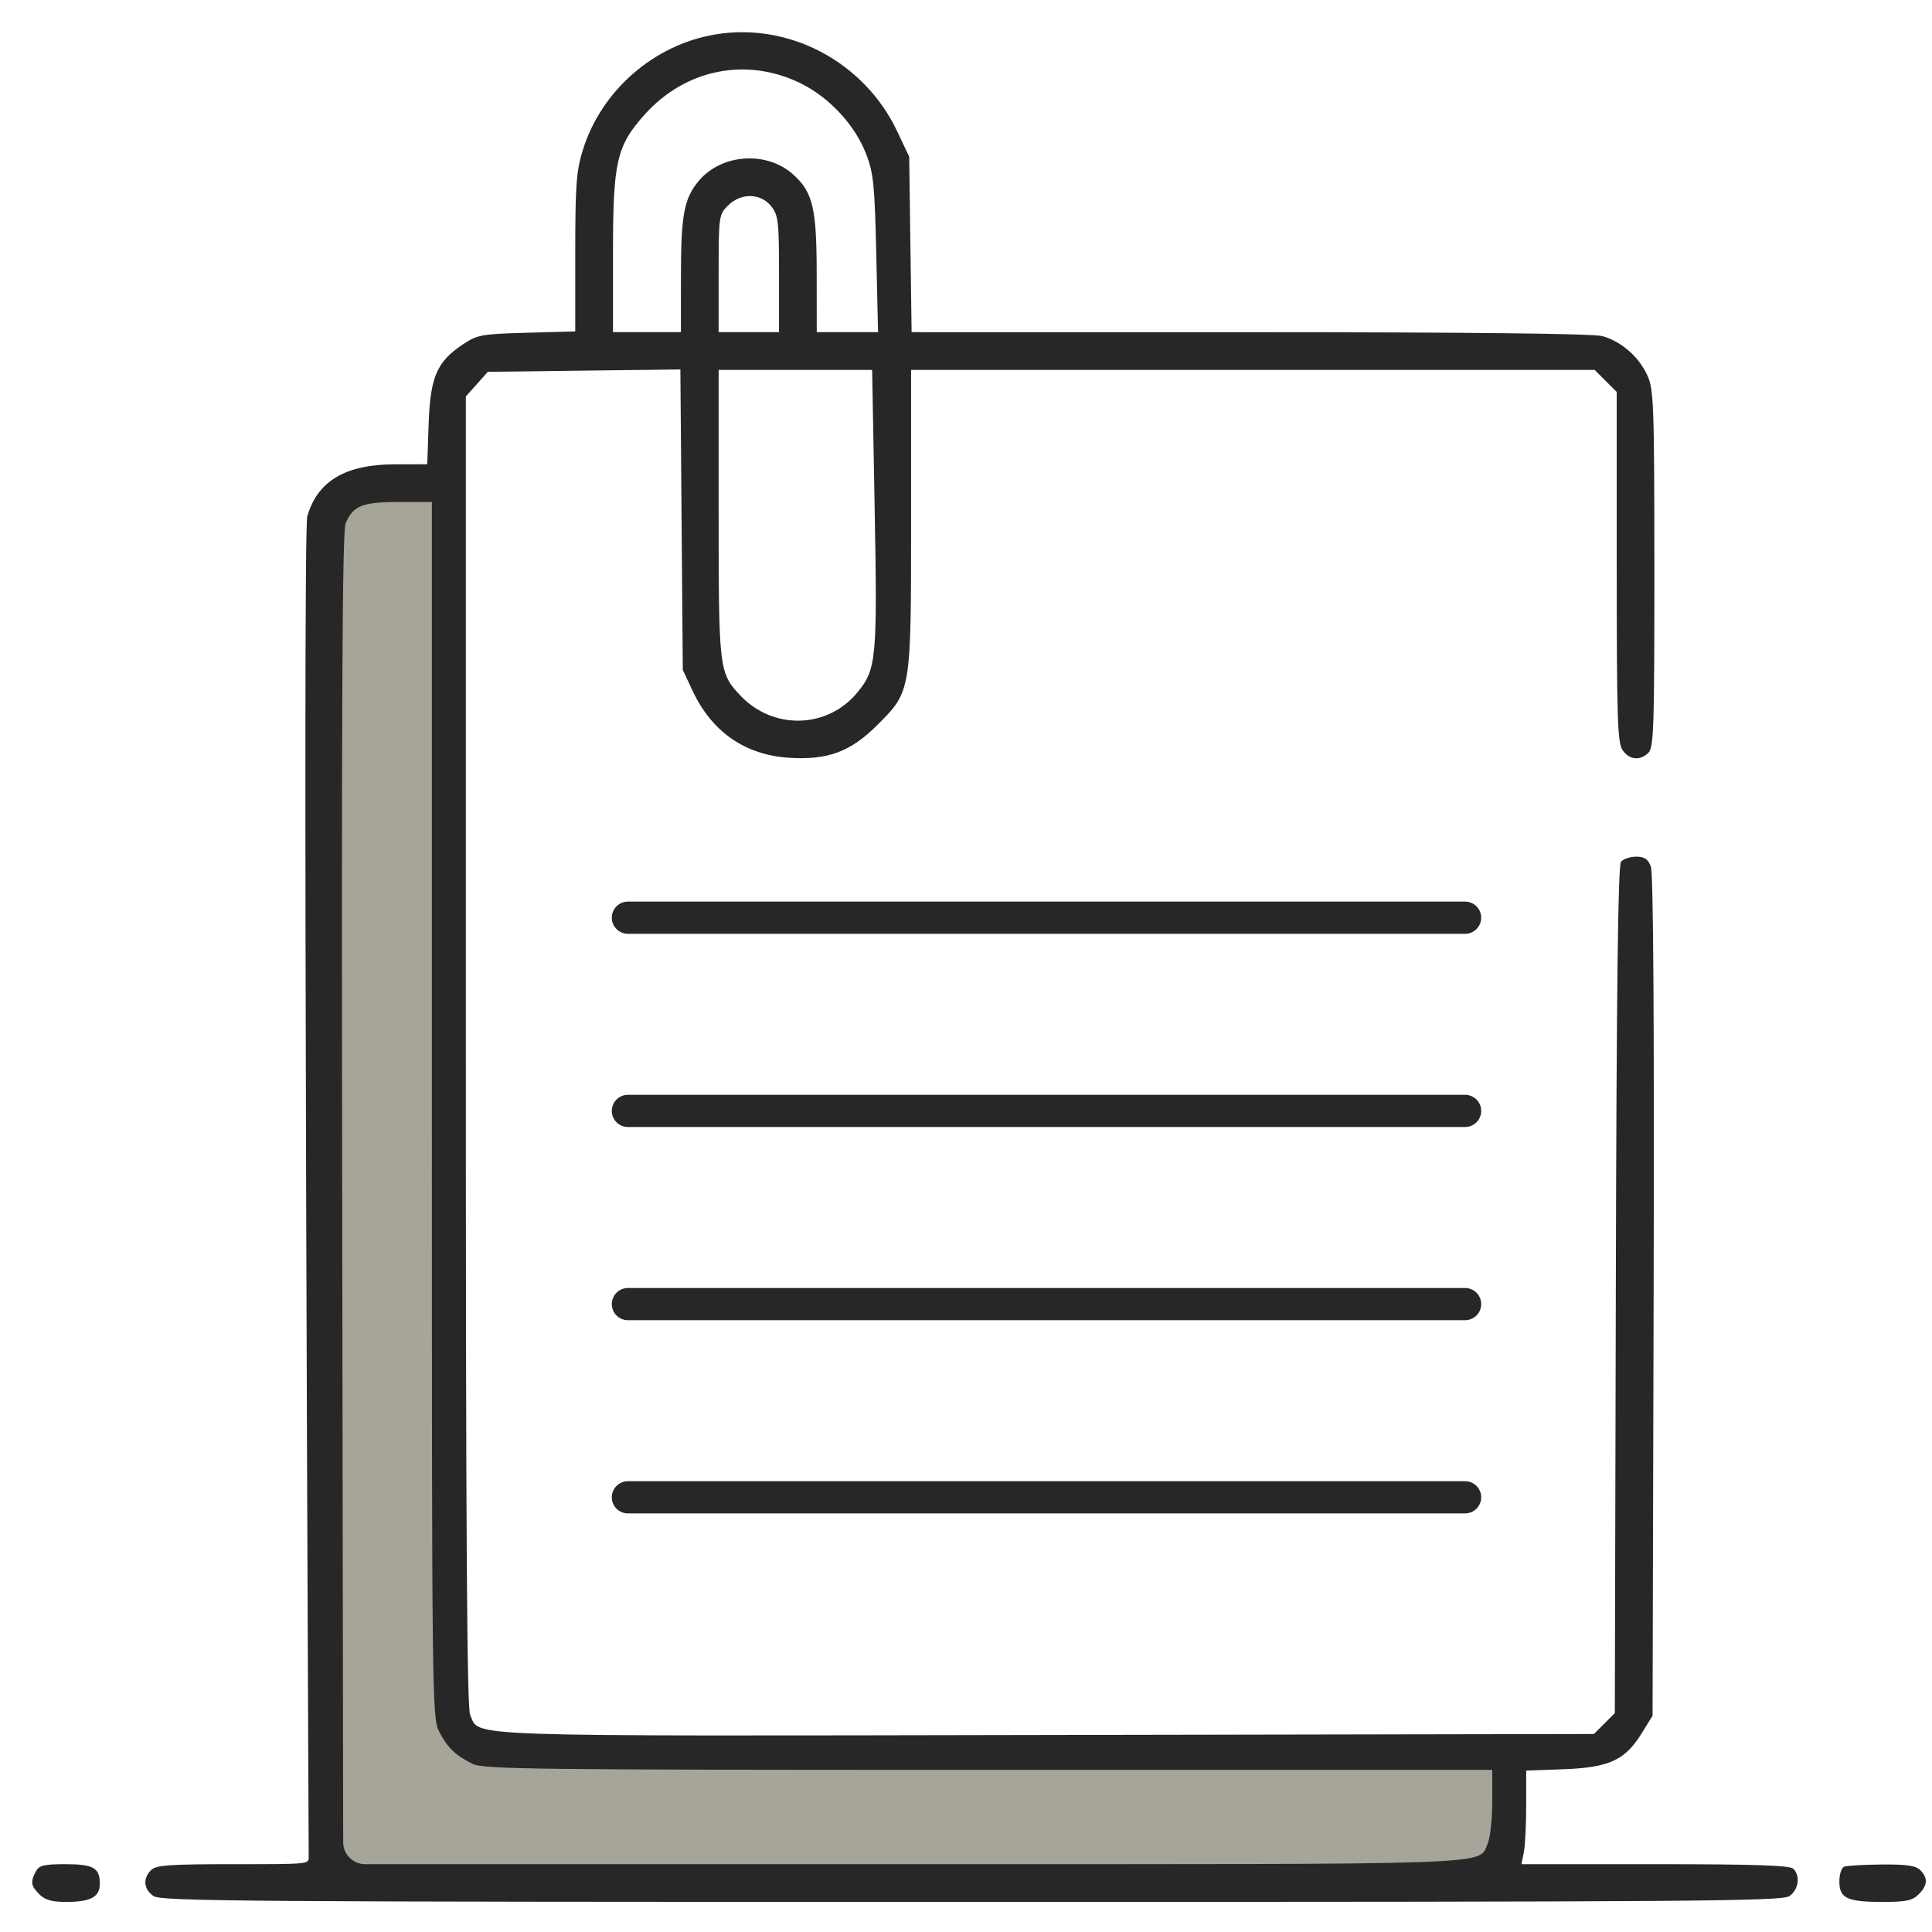 <svg width="60" height="60" viewBox="0 0 60 60" fill="none" xmlns="http://www.w3.org/2000/svg">
<path d="M14 15H11C10.667 14.833 10 15.2 10 18V58L11 58.5H46L47 57V54.5H15.5L14 53V15Z" fill="#A7A59A"/>
<path fill-rule="evenodd" clip-rule="evenodd" d="M22.201 1.072C20.292 1.397 18.668 2.821 18.097 4.669C17.898 5.314 17.865 5.76 17.865 7.856V10.293L16.362 10.334C14.963 10.372 14.827 10.396 14.385 10.689C13.568 11.23 13.363 11.702 13.312 13.158L13.269 14.418L12.257 14.42C10.724 14.424 9.86 14.939 9.543 16.034C9.389 16.566 9.587 57.211 9.587 57.689C9.587 57.894 9.533 57.894 7.281 57.894C5.249 57.894 4.846 57.923 4.69 58.078C4.43 58.339 4.461 58.67 4.766 58.884C5 59.047 7.603 59.066 30.17 59.066C52.737 59.066 55.34 59.047 55.574 58.884C55.857 58.685 55.917 58.259 55.693 58.035C55.589 57.931 54.474 57.894 51.401 57.894H47.25L47.323 57.528C47.364 57.327 47.397 56.672 47.397 56.074V54.987L48.539 54.946C49.958 54.896 50.462 54.669 50.971 53.85L51.322 53.284L51.355 40.253C51.376 31.767 51.346 27.114 51.27 26.914C51.18 26.678 51.072 26.605 50.812 26.605C50.625 26.605 50.414 26.676 50.342 26.762C50.249 26.874 50.203 30.647 50.181 40.06L50.15 53.202L49.825 53.526L49.501 53.851L32.503 53.882C13.908 53.916 14.918 53.951 14.6 53.254C14.502 53.039 14.467 47.586 14.467 32.637V12.312L14.809 11.929L15.15 11.547L18.14 11.51L21.13 11.474L21.167 16.139L21.205 20.805L21.511 21.457C22.108 22.729 23.137 23.444 24.5 23.533C25.706 23.611 26.414 23.349 27.248 22.514C28.3 21.461 28.295 21.492 28.295 16.096V11.488H38.909H49.524L49.867 11.831L50.209 12.173V17.605C50.209 22.332 50.233 23.071 50.392 23.298C50.605 23.603 50.937 23.634 51.197 23.374C51.359 23.212 51.38 22.534 51.378 17.661C51.376 12.551 51.359 12.097 51.161 11.659C50.898 11.081 50.349 10.601 49.766 10.439C49.481 10.36 45.688 10.317 38.82 10.317L28.311 10.316L28.273 7.592L28.236 4.867L27.861 4.075C26.841 1.922 24.5 0.68 22.201 1.072ZM24.86 2.585C25.758 3.026 26.55 3.88 26.9 4.785C27.127 5.374 27.164 5.742 27.213 7.885L27.269 10.316H26.317H25.365L25.363 8.471C25.36 6.471 25.244 5.977 24.648 5.432C23.828 4.679 22.416 4.768 21.702 5.616C21.243 6.163 21.148 6.67 21.147 8.588L21.146 10.316H20.092H19.037V7.86C19.037 5.012 19.148 4.528 20.028 3.55C21.292 2.144 23.187 1.766 24.86 2.585ZM23.951 6.406C24.172 6.688 24.193 6.872 24.193 8.516V10.316H23.256H22.318V8.495C22.318 6.717 22.325 6.666 22.606 6.385C23.009 5.982 23.624 5.992 23.951 6.406ZM27.163 15.769C27.249 20.467 27.22 20.785 26.623 21.509C25.697 22.632 24.015 22.677 22.998 21.606C22.331 20.903 22.318 20.799 22.318 15.945V11.488H24.702H27.085L27.163 15.769ZM13.412 34.462C13.412 52.749 13.419 53.347 13.634 53.768C13.888 54.266 14.133 54.505 14.666 54.775C15.006 54.947 16.495 54.965 30.691 54.965H46.342V55.955C46.342 56.5 46.279 57.084 46.202 57.253C45.893 57.931 46.898 57.894 28.42 57.894H11.424H11.342C10.964 57.894 10.658 57.588 10.658 57.211L10.627 36.898C10.605 21.79 10.631 16.502 10.732 16.259C10.959 15.708 11.251 15.59 12.384 15.59H13.412V34.462ZM1.112 58.121C0.939 58.443 0.959 58.566 1.225 58.832C1.397 59.005 1.615 59.066 2.053 59.066C2.817 59.066 3.1 58.913 3.1 58.5C3.1 58.006 2.901 57.894 2.026 57.894C1.362 57.894 1.213 57.931 1.112 58.121ZM57.27 57.972C57.189 58.005 57.123 58.209 57.123 58.427C57.123 58.953 57.361 59.066 58.463 59.066C59.193 59.066 59.391 59.025 59.584 58.832C59.866 58.55 59.881 58.325 59.634 58.078C59.493 57.938 59.211 57.897 58.433 57.904C57.874 57.909 57.35 57.94 57.27 57.972Z" fill="#272727"/>
<line x1="19.5" y1="28.5" x2="45.5" y2="28.5" stroke="#272727" stroke-linecap="round"/>
<line x1="19.5" y1="34.5" x2="45.5" y2="34.5" stroke="#272727" stroke-linecap="round"/>
<line x1="19.5" y1="40.5" x2="45.5" y2="40.5" stroke="#272727" stroke-linecap="round"/>
<line x1="19.5" y1="46.5" x2="45.5" y2="46.5" stroke="#272727" stroke-linecap="round"/>
</svg>
